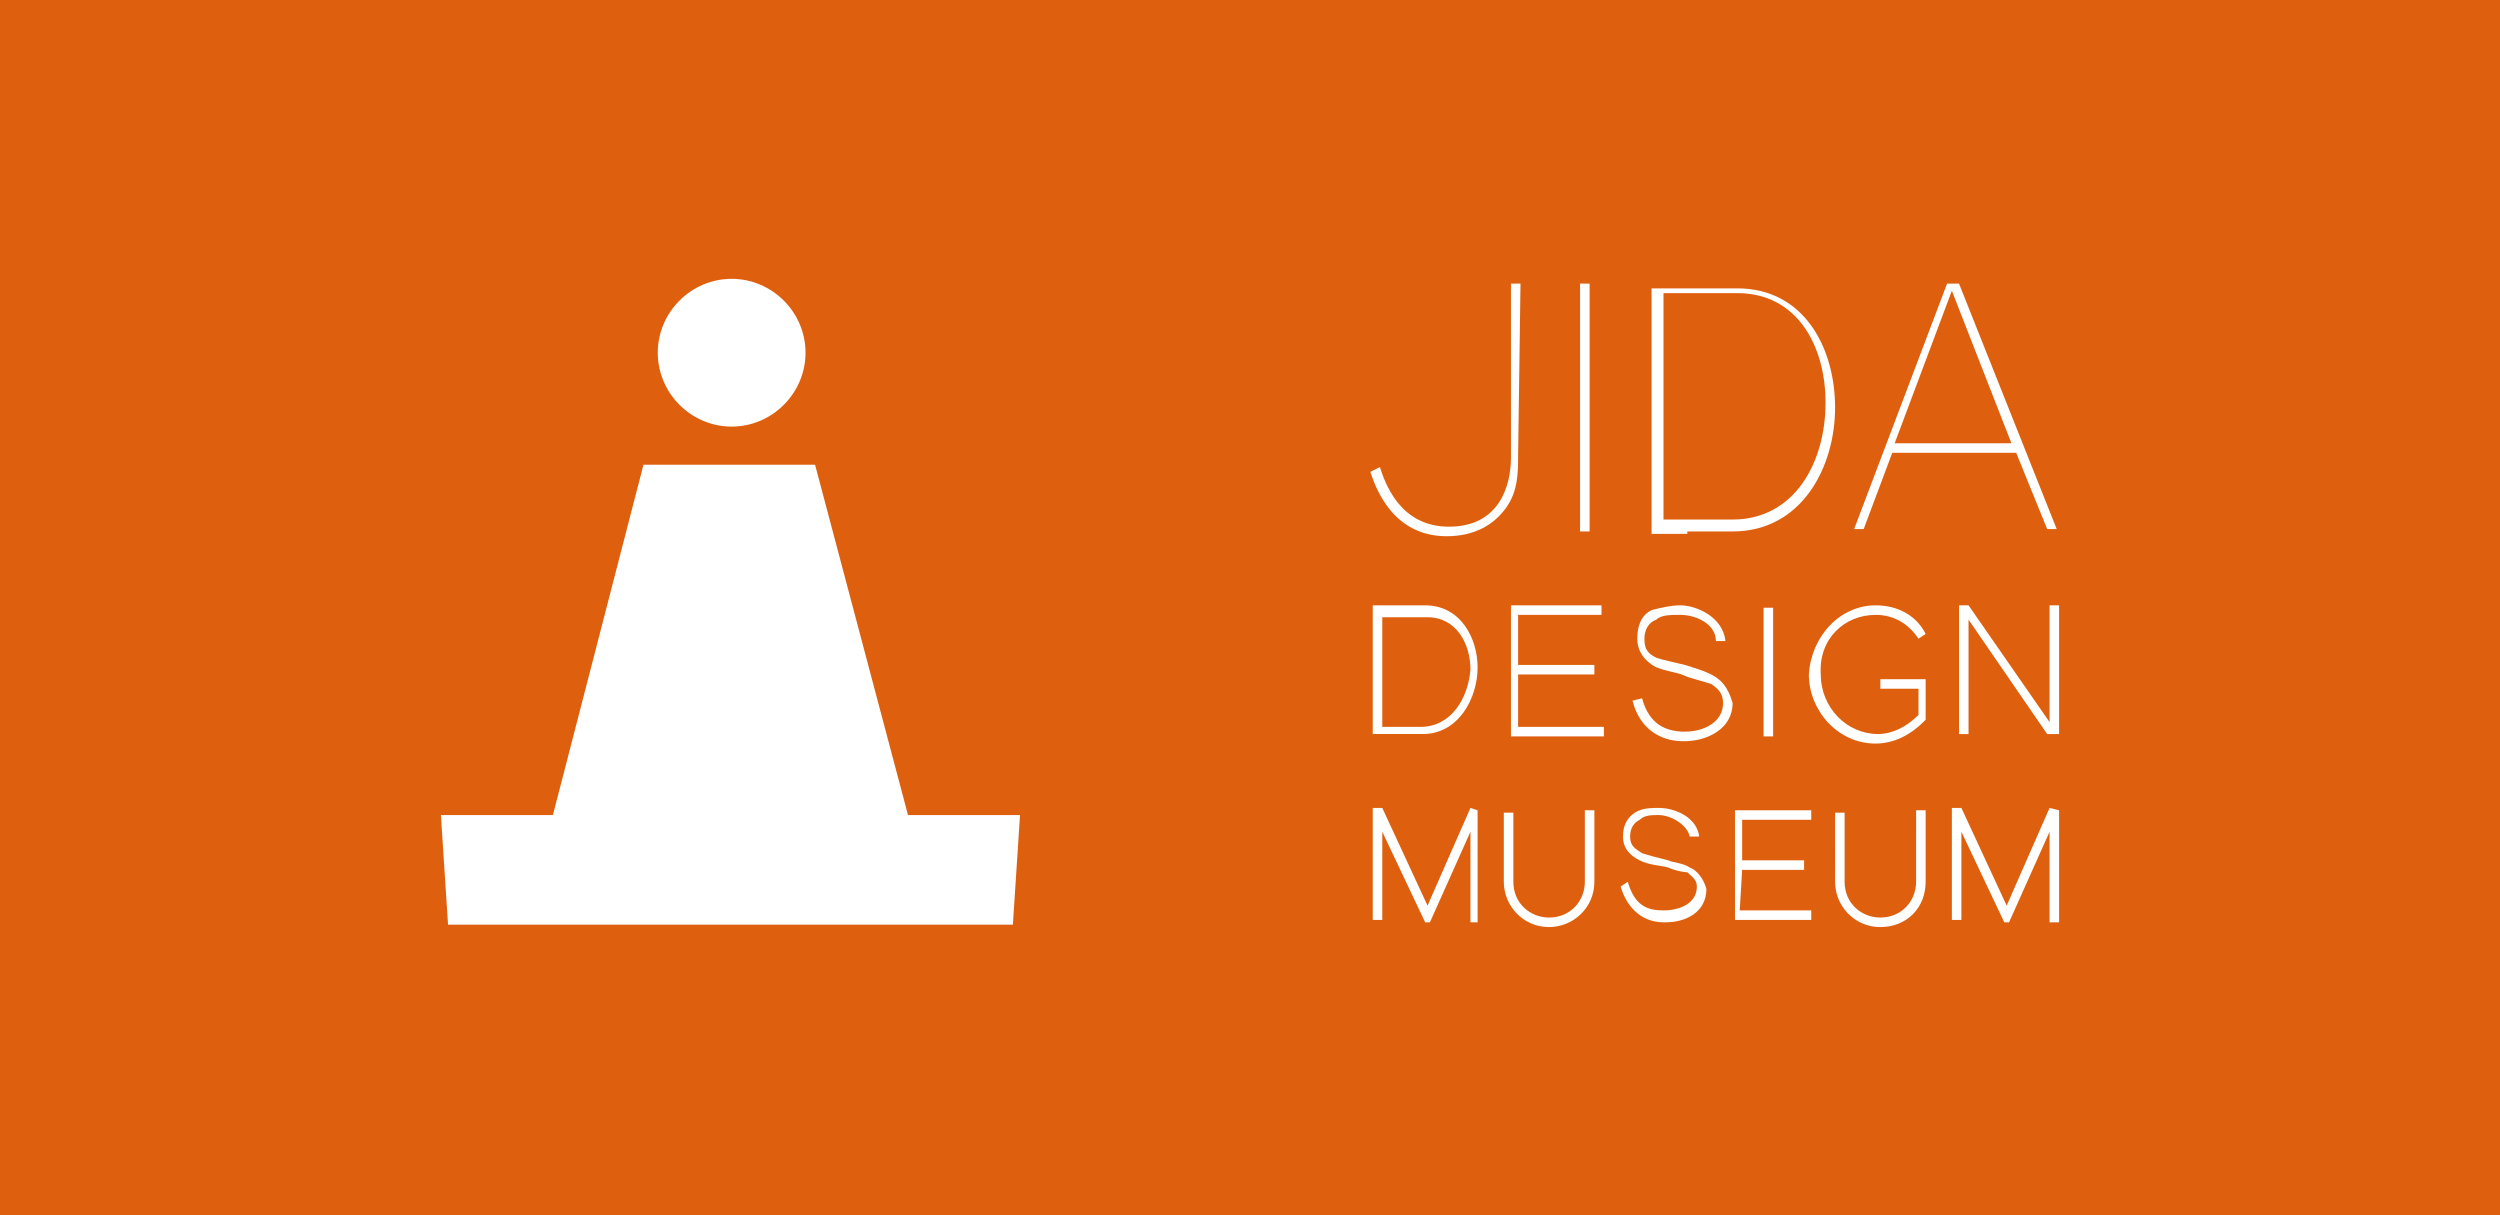 <?xml version="1.0" encoding="UTF-8"?>
<!-- Generator: Adobe Illustrator 26.0.3, SVG Export Plug-In . SVG Version: 6.00 Build 0)  -->
<svg xmlns="http://www.w3.org/2000/svg" xmlns:xlink="http://www.w3.org/1999/xlink" version="1.1" id="レイヤー_1" x="0px" y="0px" viewBox="0 0 104.9 51" style="enable-background:new 0 0 104.9 51;" xml:space="preserve">
<style type="text/css">
	.st0{fill:#DE600F;}
	.st1{fill:#FFFFFF;}
</style>
<rect class="st0" width="104.9" height="51"></rect>
<g>
	<path class="st1" d="M30.7,17.9c1.7,0,3.1-1.4,3.1-3.1s-1.4-3.1-3.1-3.1s-3.1,1.4-3.1,3.1S29,17.9,30.7,17.9"></path>
	<polygon class="st1" points="38.1,34.2 34.2,19.5 27,19.5 23.2,34.2 18.5,34.2 18.8,38.8 42.5,38.8 42.8,34.2  "></polygon>
	<path class="st1" d="M86,33.9L84.2,38l-1.9-4.1h-0.4v4.7h0.4v-3.7l1.8,3.8h0.2l1.7-3.8v3.8h0.4V34L86,33.9L86,33.9z M61.7,33.9   L59.9,38L58,33.9h-0.4v4.7H58v-3.7l1.8,3.8H60l1.7-3.8v3.8H62V34L61.7,33.9L61.7,33.9z M80.4,37c0,0.8-0.6,1.5-1.5,1.5   c-0.8,0-1.5-0.6-1.5-1.5v-2.9h-0.4l0,0V37c0,1,0.8,1.9,1.9,1.9s1.9-0.8,1.9-1.9v-3h-0.4V37z M66.5,37c0,0.8-0.6,1.5-1.5,1.5   c-0.8,0-1.5-0.6-1.5-1.5v-2.9h-0.4V37c0,1,0.8,1.9,1.9,1.9c1,0,1.9-0.8,1.9-1.9v-3h-0.4V37z M70.9,36.4c-0.3-0.2-0.7-0.2-0.9-0.3   c-0.4-0.1-0.8-0.2-1.1-0.3c-0.3-0.2-0.5-0.3-0.5-0.7s0.2-0.6,0.4-0.7c0.2-0.2,0.5-0.2,0.8-0.2c0.5,0,1.2,0.4,1.3,0.9h0.4   c-0.1-0.8-1-1.2-1.7-1.2c-0.3,0-0.7,0-1,0.2c-0.3,0.2-0.5,0.5-0.5,1c0,0.5,0.3,0.8,0.7,1c0.4,0.2,0.8,0.2,1.2,0.3   c0.2,0.1,0.6,0.2,0.8,0.2c0.2,0.2,0.4,0.3,0.4,0.6c0,0.7-0.7,1-1.4,1s-1.2-0.2-1.5-1.2L68,37.2c0.3,1,1,1.5,1.8,1.5h0.1   c0.8,0,1.7-0.4,1.7-1.4C71.5,36.9,71.2,36.5,70.9,36.4 M71.8,28.3c-0.4-0.2-0.8-0.3-1.1-0.4c-0.4-0.1-0.9-0.2-1.2-0.3   c-0.4-0.2-0.5-0.4-0.5-0.8s0.2-0.7,0.5-0.8c0.2-0.2,0.6-0.2,1-0.2c0.7,0,1.5,0.4,1.5,1.1h0.4c-0.1-1-1.2-1.5-1.9-1.5   c-0.4,0-0.8,0.1-1.2,0.2c-0.4,0.2-0.6,0.6-0.6,1.2c0,0.6,0.4,1,0.8,1.2c0.5,0.2,0.9,0.2,1.3,0.4c0.3,0.1,0.7,0.2,1,0.3   c0.3,0.2,0.5,0.4,0.5,0.8c0,0.8-0.8,1.2-1.6,1.2c-0.8,0-1.5-0.3-1.8-1.4l-0.4,0.1c0.3,1.2,1.2,1.7,2.1,1.7c0,0,0,0,0.1,0   c0.9,0,2-0.5,2-1.6C72.5,28.8,72.2,28.5,71.8,28.3 M73.1,36.5h2.6v-0.4h-2.6v-1.7h2.9V34h-3.2v4.6H76v-0.4h-3L73.1,36.5L73.1,36.5z    M63.7,28.3h3.2v-0.4h-3.2v-2.1h3.5v-0.4h-3.8v5.5h3.9v-0.4h-3.6V28.3z M74.4,25.5h-0.4v5.4h0.4V25.5z M78.7,25.8   c0.8,0,1.4,0.4,1.8,1l0.3-0.2l0,0c-0.4-0.8-1.2-1.2-2.1-1.2c-1.5,0-2.7,1.3-2.8,2.9c0,1.5,1.2,2.9,2.8,2.9l0,0c0.8,0,1.5-0.4,2-0.9   l0.1-0.1v-1.7h-1.9v0.4h1.6V30c-0.5,0.5-1.1,0.8-1.7,0.8c-1.3,0-2.4-1.1-2.4-2.5C76.3,26.8,77.4,25.8,78.7,25.8 M59.8,25.4h-2h-0.2   v0.2v5.2h0.2h1.9c1.5,0,2.3-1.5,2.3-2.8C62,26.8,61.3,25.4,59.8,25.4 M59.6,30.5H58v-4.6h1.9c1.2,0,1.8,1.1,1.8,2.2   C61.6,29.3,60.9,30.5,59.6,30.5 M70.8,22.3h1.9c2.9,0,4.3-2.7,4.3-5.2c0-2.5-1.3-5-4.1-5h-3.4h-0.2v0.2v10.1h0.2H70.8z M69.7,12.3   h3.2c2.5,0,3.7,2.2,3.7,4.6c0,2.5-1.3,4.9-3.9,4.9h-2.9V12.3z M66.7,11.9h-0.4v10.4h0.4V11.9z M63.8,11.9h-0.4v7.3   c0,1.2-0.5,2.9-2.6,2.9c-2.1,0-2.7-1.9-2.9-2.5l-0.4,0.2c0.2,0.6,0.9,2.7,3.2,2.7l0,0c1.2,0,2-0.5,2.5-1.2s0.5-1.5,0.5-2.2   L63.8,11.9L63.8,11.9z M79.4,19h5.2l1.3,3.2h0.4l-4.1-10.3h-0.5l-3.9,10.3h0.4L79.4,19z M81.9,12.2l2.5,6.4h-4.9L81.9,12.2z    M86,25.4v4.9l-3.4-4.9h-0.4v5.4h0.4v-4.8l3.3,4.8h0.5v-5.4H86z"></path>
</g>
</svg>
